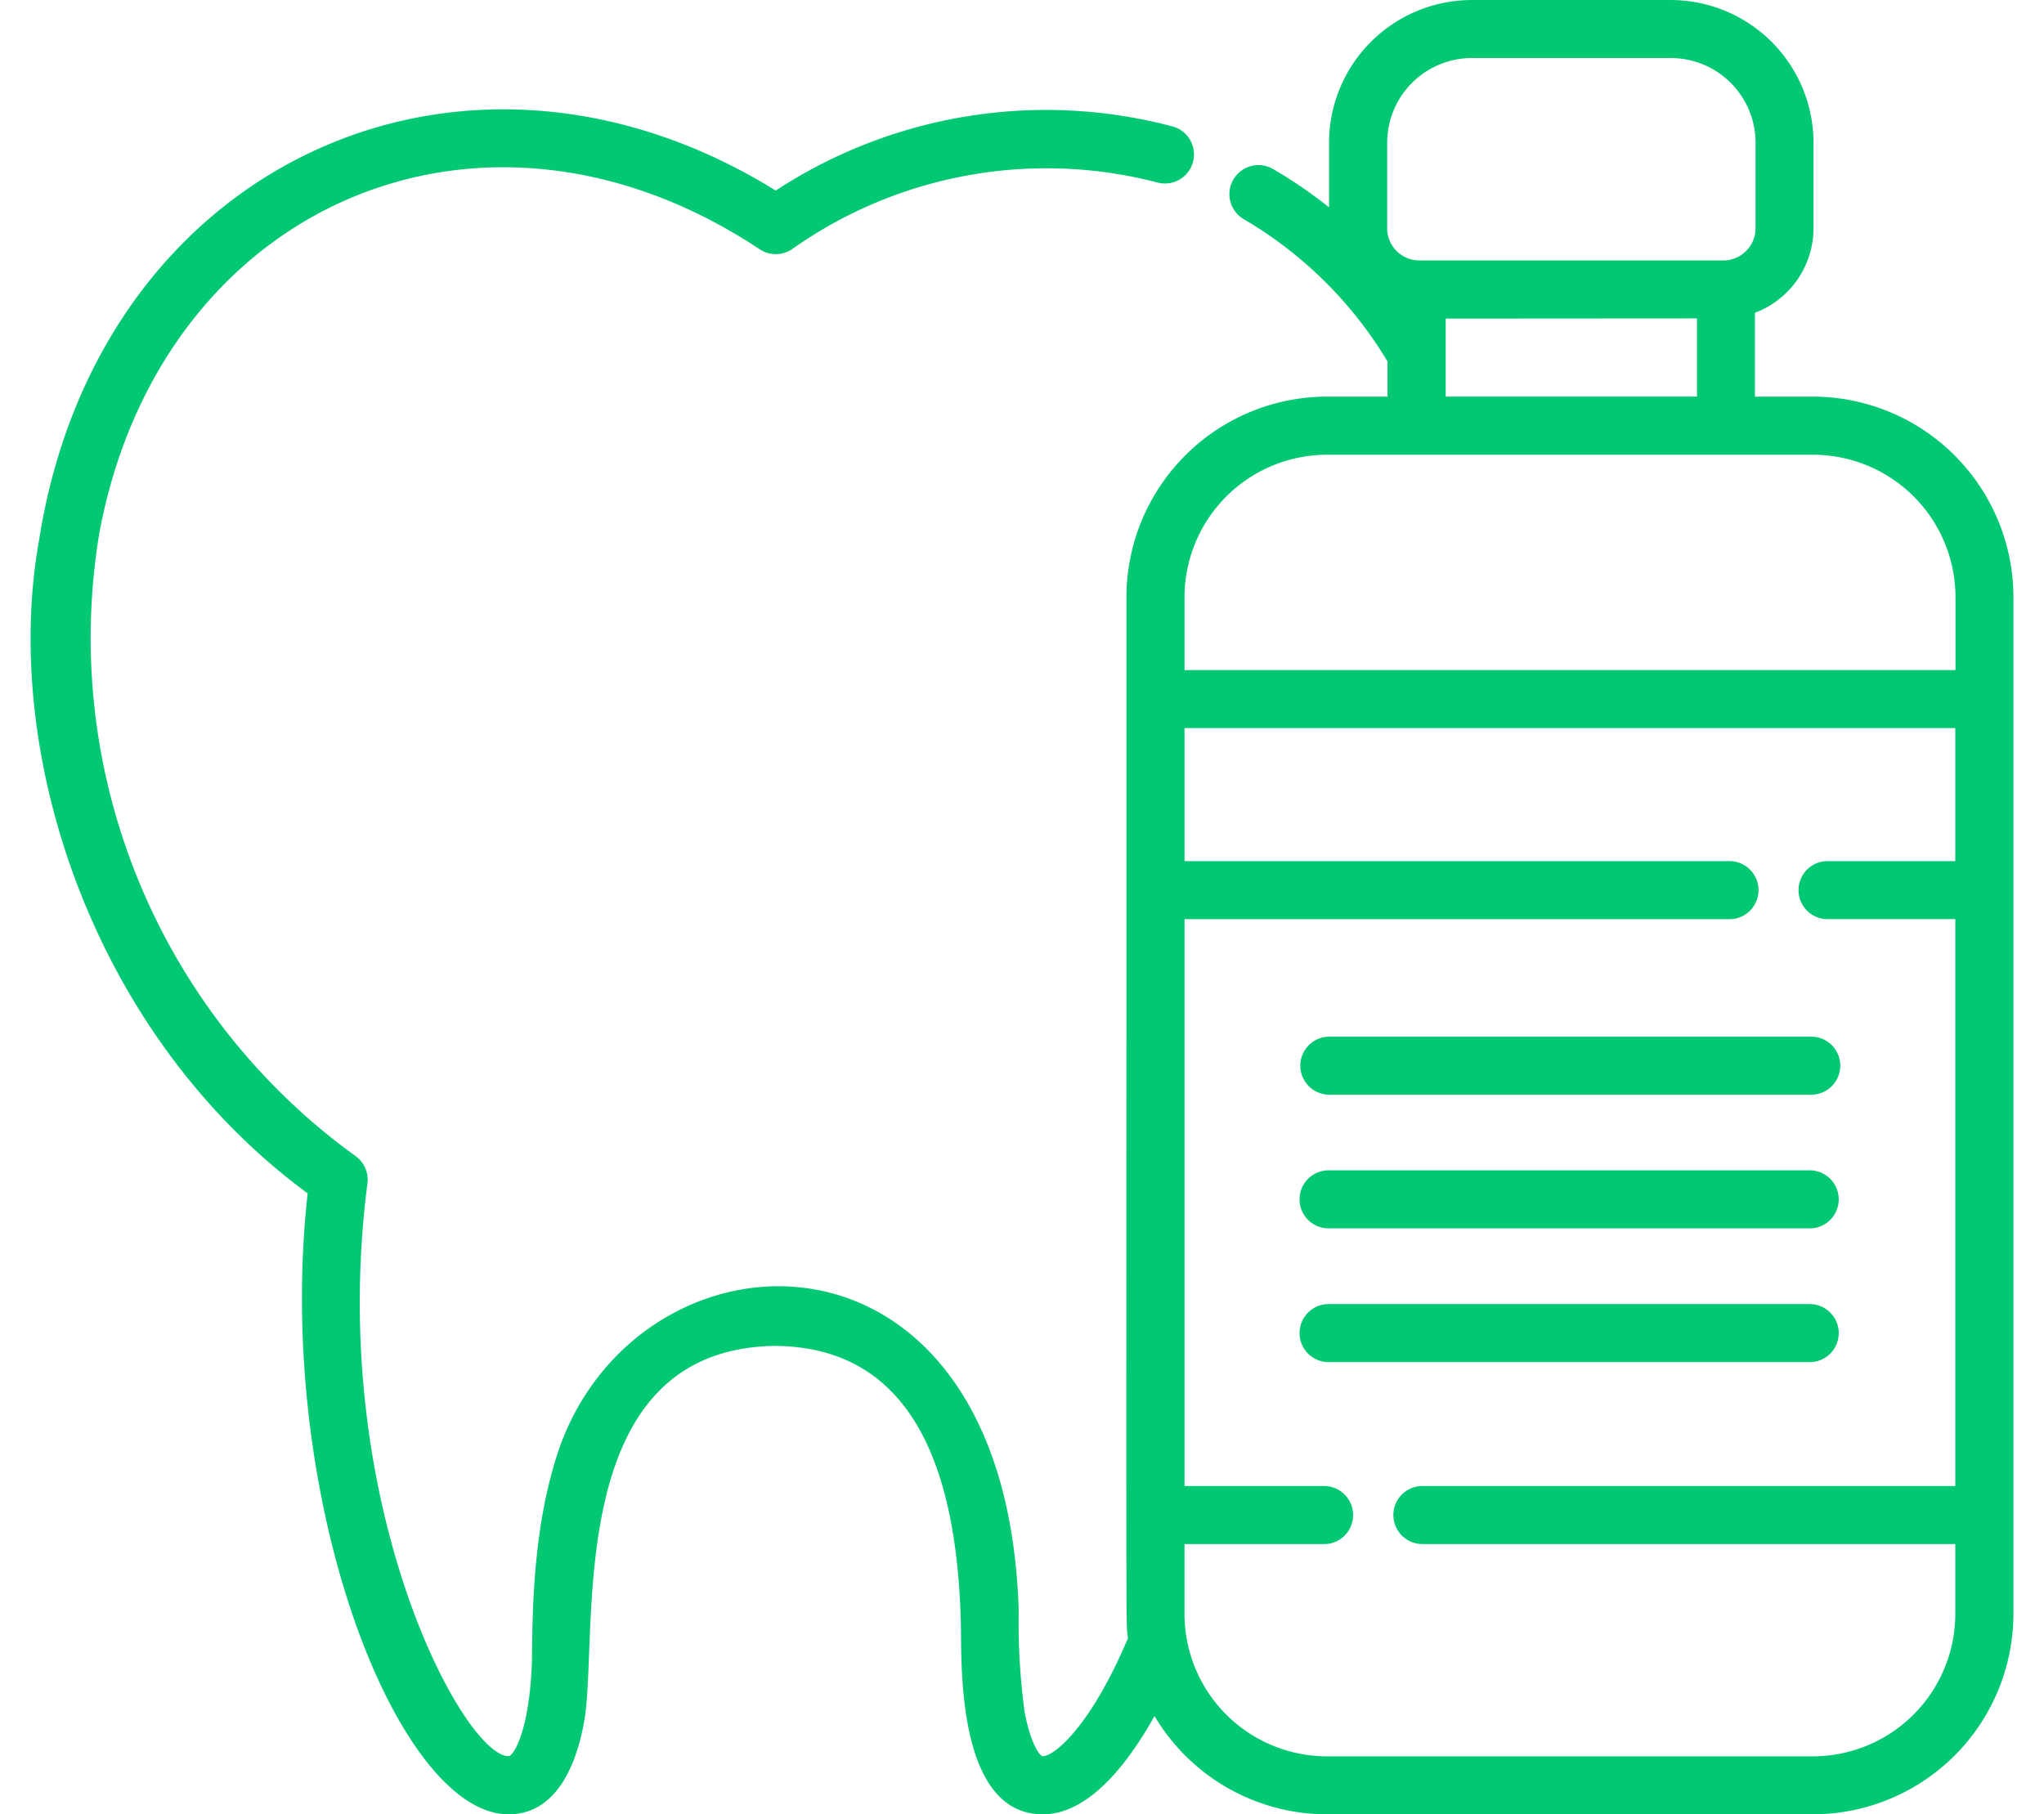 <svg xmlns="http://www.w3.org/2000/svg" xmlns:xlink="http://www.w3.org/1999/xlink" width="98" height="87" viewBox="0 0 98 87">
  <defs>
    <clipPath id="clip-path">
      <rect id="Rectangle_89" data-name="Rectangle 89" width="98" height="87" transform="translate(-5811 1160)" fill="#fff"/>
    </clipPath>
  </defs>
  <g id="Mask_Group_1" data-name="Mask Group 1" transform="translate(5811 -1160)" clip-path="url(#clip-path)">
    <g id="Group_10" data-name="Group 10" transform="translate(873.324 -125.517)">
      <g id="Group_173" data-name="Group 173" transform="translate(-6682.858 1285.517)">
        <g id="Group_172" data-name="Group 172">
          <path id="Path_3637" data-name="Path 3637" d="M85.45,43.751H82.67v-4.02a4.339,4.339,0,0,0,2.808-4.054v-4.1a6.852,6.852,0,0,0-6.844-6.844H69.094a6.853,6.853,0,0,0-6.844,6.836v3.107a21.625,21.625,0,0,0-2.685-1.838,1.392,1.392,0,0,0-1.4,2.407,19.522,19.522,0,0,1,6.888,6.82v1.686H62.151a9.625,9.625,0,0,0-9.614,9.614c0,52.012-.039,49.028.073,49.92-1.783,4.224-3.532,5.658-4.078,5.659-.2,0-.64-.8-.881-2.141a31.917,31.917,0,0,1-.28-4.849c-.6-19.428-17.836-18.872-21.93-8.04-1.576,4.3-1.347,9.434-1.423,10.851-.169,3.181-.911,4.179-1.1,4.179-2.178,0-8.752-12.191-6.772-27.465a1.392,1.392,0,0,0-.588-1.323A30.655,30.655,0,0,1,3.3,50.245C6.254,34.554,21.647,27.85,34.955,36.687a1.391,1.391,0,0,0,1.539,0A21.117,21.117,0,0,1,54,33.477a1.392,1.392,0,1,0,.767-2.677,23.661,23.661,0,0,0-19.046,3.07C20.754,24.593,3.254,32.565.406,50.609-1.429,60.76,2.892,74.315,13.28,81.956c-1.621,14.584,4.282,29.776,9.633,29.776,2.224,0,3.227-2.243,3.621-4.433.746-4.167-1.181-17.913,9.186-18.029,6.908.077,8.723,6.519,8.88,13.4.034,1.857-.2,9.062,3.928,9.062,2.2,0,4.069-2.417,5.355-4.712a9.617,9.617,0,0,0,8.266,4.712h23.3a9.625,9.625,0,0,0,9.614-9.614V53.368A9.625,9.625,0,0,0,85.45,43.751ZM65.038,35.673v-4.1h0A4.065,4.065,0,0,1,69.1,27.515h9.541A4.064,4.064,0,0,1,82.7,31.575v4.1a1.549,1.549,0,0,1-1.548,1.547H66.582a1.549,1.549,0,0,1-1.547-1.546ZM79.891,40v3.748H67.843V40.008ZM92.277,66.024H86.115a1.392,1.392,0,0,0,0,2.783h6.162V95.989H66.689a1.392,1.392,0,0,0,0,2.783H92.276v3.344a6.836,6.836,0,0,1-6.826,6.836h-23.3a6.836,6.836,0,0,1-6.83-6.836V98.774H62.05a1.392,1.392,0,0,0,0-2.783H55.321V68.808H81.412a1.392,1.392,0,1,0,0-2.783H55.321v-6.38H92.276v6.38Zm0-9.161H55.321V53.368a6.836,6.836,0,0,1,6.836-6.83H85.45a6.836,6.836,0,0,1,6.836,6.83v3.494Z" transform="translate(0.005 -24.732)" fill="#02c873"/>
          <path id="Path_3638" data-name="Path 3638" d="M373.552,331.164a1.392,1.392,0,0,0,1.392,1.392h23.067a1.392,1.392,0,1,0,0-2.783H374.944a1.391,1.391,0,0,0-1.392,1.391Z" transform="translate(-312.674 -280.063)" fill="#02c873"/>
          <path id="Path_3639" data-name="Path 3639" d="M398.01,369.122H374.943a1.392,1.392,0,1,0,0,2.783H398.01a1.392,1.392,0,0,0,0-2.783Z" transform="translate(-312.672 -313.002)" fill="#02c873"/>
          <path id="Path_3640" data-name="Path 3640" d="M398.01,408.472H374.943a1.392,1.392,0,1,0,0,2.783H398.01a1.392,1.392,0,0,0,0-2.783Z" transform="translate(-312.672 -345.939)" fill="#02c873"/>
        </g>
      </g>
    </g>
  </g>
</svg>
